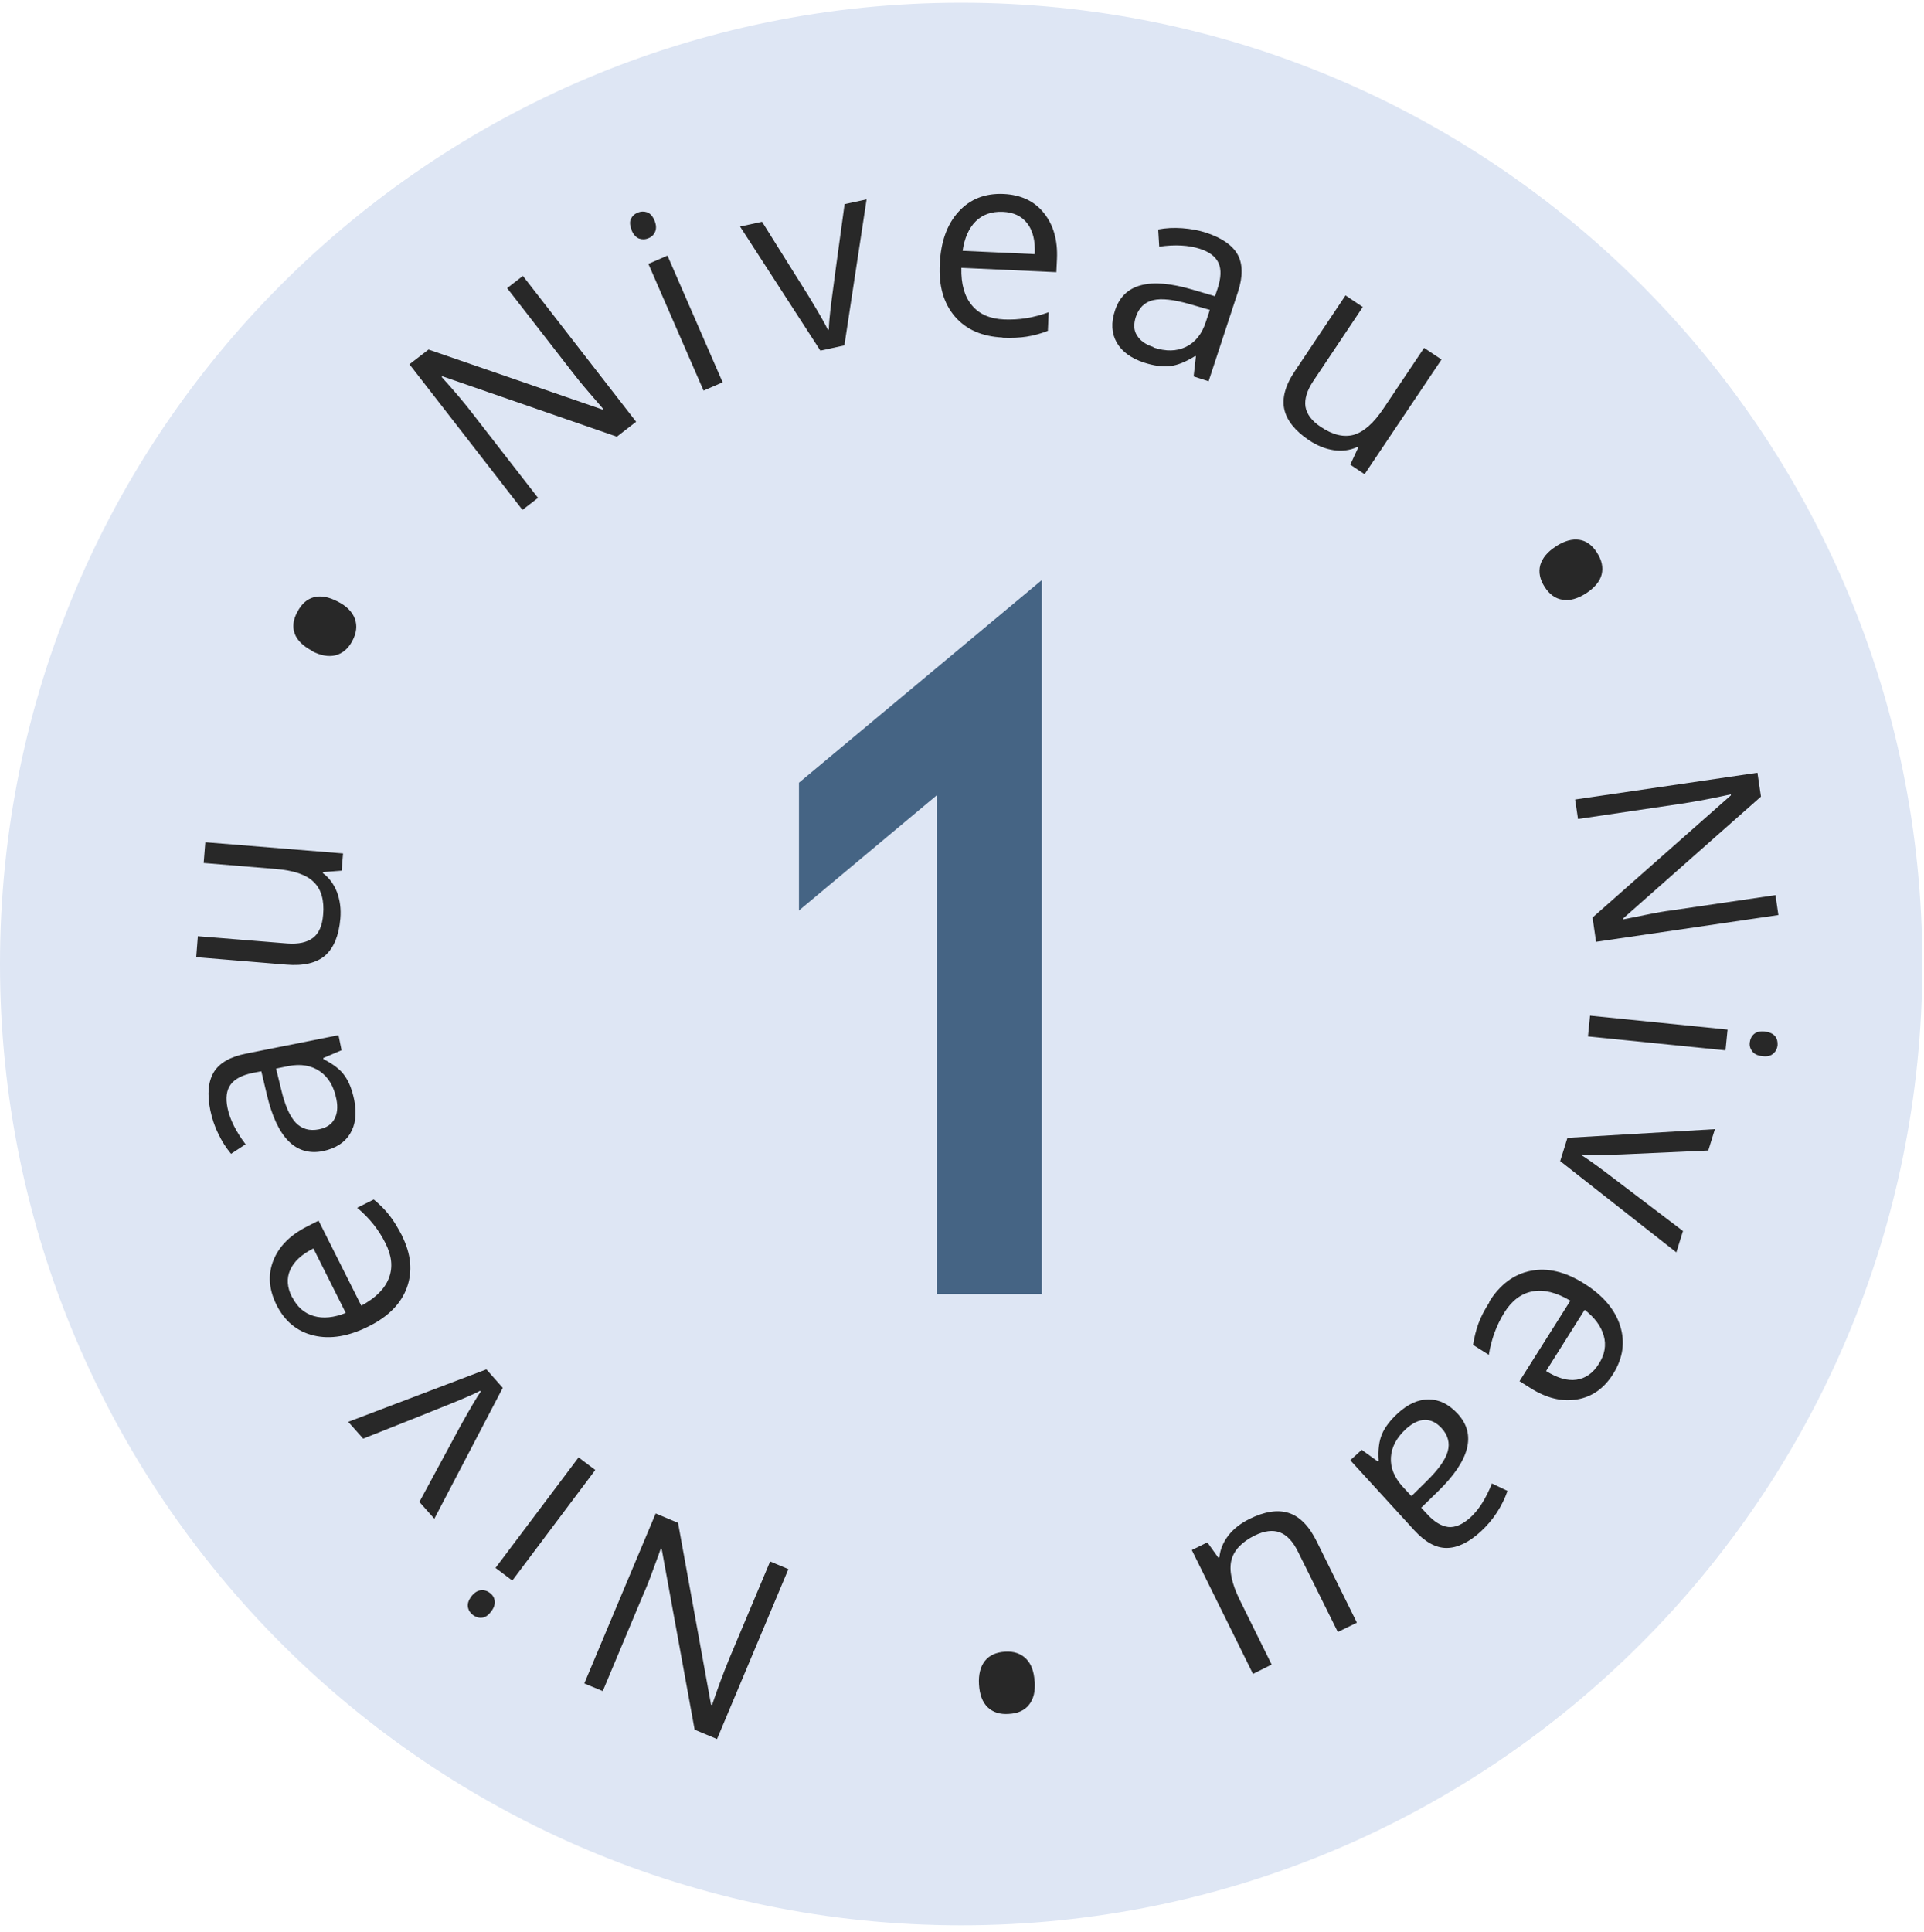 <?xml version="1.0" encoding="UTF-8"?>
<svg xmlns="http://www.w3.org/2000/svg" width="250" height="251" viewBox="0 0 250 251" fill="none">
  <path d="M124.891 250.133C193.866 250.133 249.782 194.217 249.782 125.242C249.782 56.267 193.866 0.351 124.891 0.351C55.916 0.351 0 56.267 0 125.242C0 194.217 55.916 250.133 124.891 250.133Z" fill="#DEE6F4"></path>
  <path d="M85.165 196.609L88.103 197.848L92.388 221.457L92.523 221.511C93.277 219.274 94.032 217.253 94.787 215.42L100.069 202.861L102.441 203.858L93.169 225.931L90.259 224.718L85.974 201.217L85.866 201.163C85.785 201.433 85.462 202.322 84.896 203.831C84.357 205.341 83.925 206.392 83.629 207.039L78.32 219.706L75.921 218.708L85.192 196.635L85.165 196.609Z" fill="#282828"></path>
  <path d="M63.82 209.357C63.442 209.869 63.038 210.138 62.634 210.165C62.203 210.219 61.825 210.084 61.448 209.815C61.098 209.545 60.882 209.222 60.801 208.791C60.72 208.359 60.882 207.901 61.232 207.416C61.61 206.931 62.014 206.661 62.445 206.607C62.877 206.554 63.281 206.661 63.631 206.931C64.008 207.2 64.224 207.551 64.278 207.982C64.332 208.413 64.197 208.871 63.82 209.357ZM75.166 189.332L77.349 190.976L66.569 205.341L64.386 203.697L75.166 189.359V189.332Z" fill="#282828"></path>
  <path d="M65.329 180.303L56.436 197.309L54.495 195.126L59.885 185.154C61.179 182.836 62.041 181.381 62.473 180.788L62.392 180.68C61.88 180.977 60.721 181.489 58.942 182.216C57.163 182.944 53.255 184.507 47.191 186.906L45.251 184.723L63.2 177.904L65.302 180.276L65.329 180.303Z" fill="#282828"></path>
  <path d="M52.231 160.548C53.416 162.92 53.632 165.157 52.877 167.259C52.123 169.361 50.452 171.059 47.892 172.326C45.304 173.619 42.933 174.023 40.776 173.511C38.62 172.999 37.003 171.679 35.925 169.523C34.928 167.501 34.793 165.588 35.521 163.755C36.249 161.922 37.704 160.467 39.86 159.362L41.396 158.581L46.948 169.63C48.808 168.633 49.994 167.447 50.533 166.046C51.072 164.645 50.91 163.135 50.075 161.491C49.212 159.766 47.999 158.23 46.409 156.91L48.565 155.832C49.374 156.505 50.048 157.179 50.587 157.88C51.126 158.554 51.665 159.443 52.231 160.521V160.548ZM37.974 168.525C38.62 169.819 39.564 170.628 40.776 170.978C41.989 171.328 43.391 171.194 44.927 170.574L40.723 162.192C39.186 162.974 38.189 163.89 37.704 164.995C37.219 166.073 37.3 167.259 37.947 168.525H37.974Z" fill="#282828"></path>
  <path d="M44.415 136.427L42.017 137.451V137.586C43.31 138.259 44.254 138.96 44.793 139.769C45.358 140.55 45.763 141.601 46.032 142.922C46.383 144.674 46.194 146.129 45.493 147.288C44.793 148.447 43.607 149.201 41.963 149.552C38.405 150.253 35.98 147.8 34.659 142.14L33.958 139.176L32.853 139.391C31.479 139.661 30.509 140.173 29.97 140.901C29.43 141.628 29.296 142.652 29.565 143.946C29.862 145.401 30.643 146.991 31.91 148.662L30.023 149.902C29.377 149.121 28.811 148.258 28.352 147.261C27.867 146.291 27.544 145.267 27.328 144.242C26.897 142.14 27.059 140.496 27.787 139.283C28.514 138.098 29.916 137.289 31.964 136.885L43.984 134.486L44.388 136.454L44.415 136.427ZM43.715 142.814C43.391 141.143 42.663 139.93 41.559 139.176C40.453 138.421 39.079 138.178 37.462 138.502L35.872 138.825L36.519 141.467C37.004 143.569 37.651 145.024 38.432 145.86C39.214 146.668 40.211 146.965 41.424 146.722C42.394 146.533 43.068 146.102 43.445 145.401C43.822 144.728 43.93 143.865 43.715 142.814Z" fill="#282828"></path>
  <path d="M25.711 121.631L37.327 122.574C38.782 122.682 39.887 122.439 40.669 121.847C41.451 121.254 41.882 120.229 41.99 118.828C42.151 116.968 41.747 115.54 40.777 114.597C39.834 113.653 38.19 113.087 35.872 112.899L26.466 112.117L26.681 109.422L44.577 110.877L44.388 113.114L41.963 113.303V113.438C42.798 114.058 43.391 114.893 43.795 115.917C44.173 116.941 44.334 118.073 44.227 119.34C44.038 121.523 43.391 123.113 42.286 124.11C41.154 125.108 39.456 125.512 37.192 125.323L25.496 124.353L25.711 121.604V121.631Z" fill="#282828"></path>
  <path d="M40.535 84.546C39.376 83.926 38.621 83.199 38.298 82.336C37.974 81.474 38.082 80.504 38.648 79.479C39.187 78.455 39.888 77.835 40.777 77.593C41.667 77.35 42.718 77.539 43.904 78.159C45.062 78.752 45.79 79.506 46.114 80.396C46.437 81.285 46.329 82.228 45.79 83.252C45.251 84.277 44.523 84.897 43.58 85.139C42.664 85.355 41.64 85.166 40.508 84.573L40.535 84.546Z" fill="#282828"></path>
  <path d="M82.659 54.792L80.152 56.733L57.486 48.89L57.379 48.971C58.969 50.723 60.37 52.367 61.556 53.93L69.911 64.683L67.889 66.246L53.201 47.327L55.681 45.413L78.266 53.202L78.373 53.121C78.185 52.906 77.565 52.178 76.514 50.965C75.463 49.752 74.762 48.863 74.331 48.297L65.895 37.436L67.943 35.846L82.632 54.765L82.659 54.792Z" fill="#282828"></path>
  <path d="M82.093 29.916C81.85 29.35 81.796 28.865 81.958 28.488C82.12 28.11 82.416 27.814 82.847 27.625C83.252 27.464 83.656 27.437 84.06 27.572C84.465 27.706 84.788 28.057 85.031 28.623C85.273 29.189 85.3 29.674 85.138 30.078C84.977 30.482 84.68 30.779 84.276 30.94C83.845 31.129 83.441 31.129 83.036 30.994C82.632 30.833 82.308 30.482 82.066 29.916H82.093ZM93.897 49.671L91.418 50.749L84.249 34.282L86.728 33.204L93.897 49.671Z" fill="#282828"></path>
  <path d="M106.591 45.548L96.161 29.432L99.018 28.812L105.028 38.406C106.403 40.67 107.238 42.126 107.561 42.826H107.696C107.696 42.206 107.804 40.967 108.047 39.053C108.289 37.14 108.855 32.962 109.744 26.521L112.601 25.901L109.717 44.874L106.618 45.548H106.591Z" fill="#282828"></path>
  <path d="M130.254 43.85C127.613 43.715 125.538 42.826 124.082 41.128C122.627 39.43 121.953 37.166 122.115 34.282C122.25 31.399 123.058 29.135 124.567 27.491C126.077 25.847 128.017 25.092 130.416 25.2C132.653 25.308 134.404 26.116 135.644 27.68C136.884 29.216 137.45 31.21 137.342 33.636L137.261 35.361L124.918 34.795C124.864 36.897 125.322 38.514 126.292 39.673C127.262 40.832 128.637 41.425 130.47 41.505C132.41 41.586 134.324 41.29 136.264 40.562L136.156 42.988C135.186 43.365 134.243 43.608 133.38 43.742C132.518 43.877 131.467 43.931 130.254 43.877V43.85ZM130.281 27.518C128.853 27.464 127.667 27.868 126.777 28.758C125.888 29.647 125.322 30.941 125.079 32.585L134.458 33.016C134.539 31.318 134.216 29.97 133.488 29.027C132.76 28.084 131.709 27.572 130.281 27.518Z" fill="#282828"></path>
  <path d="M155.103 48.863L155.399 46.276H155.265C154.052 47.03 152.974 47.462 152.004 47.569C151.033 47.677 149.928 47.515 148.662 47.111C146.964 46.545 145.778 45.683 145.104 44.497C144.43 43.311 144.349 41.91 144.888 40.319C146.02 36.87 149.362 35.98 154.941 37.624L157.879 38.487L158.229 37.436C158.66 36.088 158.714 35.01 158.337 34.175C157.96 33.339 157.151 32.719 155.884 32.315C154.456 31.857 152.704 31.749 150.629 32.045L150.494 29.809C151.491 29.62 152.516 29.566 153.621 29.647C154.726 29.728 155.75 29.916 156.747 30.24C158.768 30.914 160.143 31.857 160.816 33.07C161.49 34.282 161.517 35.9 160.87 37.894L157.043 49.537L155.13 48.917L155.103 48.863ZM149.874 45.144C151.491 45.683 152.893 45.656 154.106 45.063C155.318 44.47 156.181 43.392 156.693 41.802L157.205 40.266L154.591 39.511C152.516 38.918 150.925 38.729 149.82 38.999C148.715 39.268 147.988 39.996 147.584 41.182C147.287 42.125 147.314 42.934 147.745 43.581C148.15 44.254 148.85 44.766 149.874 45.09V45.144Z" fill="#282828"></path>
  <path d="M177.095 39.862L170.626 49.537C169.818 50.75 169.494 51.855 169.629 52.825C169.791 53.795 170.438 54.685 171.624 55.466C173.187 56.517 174.615 56.841 175.909 56.49C177.202 56.113 178.496 54.981 179.79 53.041L185.045 45.198L187.309 46.707L177.31 61.611L175.451 60.371L176.475 58.161L176.34 58.081C175.397 58.512 174.373 58.646 173.295 58.485C172.216 58.323 171.138 57.892 170.087 57.191C168.282 55.978 167.204 54.631 166.88 53.175C166.557 51.72 167.015 50.022 168.309 48.136L174.831 38.379L177.122 39.916L177.095 39.862Z" fill="#282828"></path>
  <path d="M202.159 70.99C203.264 70.262 204.288 69.993 205.205 70.127C206.121 70.262 206.903 70.828 207.523 71.825C208.142 72.796 208.331 73.712 208.115 74.628C207.9 75.518 207.199 76.353 206.094 77.081C204.989 77.781 203.992 78.078 203.049 77.916C202.105 77.781 201.324 77.216 200.704 76.245C200.084 75.275 199.895 74.332 200.138 73.415C200.407 72.499 201.081 71.691 202.132 71.017L202.159 70.99Z" fill="#282828"></path>
  <path d="M207.388 122.359L206.93 119.205L224.906 103.331V103.196C222.588 103.709 220.459 104.113 218.519 104.409L205.043 106.404L204.666 103.87L228.356 100.394L228.814 103.493L210.919 119.313V119.448C211.215 119.394 212.158 119.205 213.722 118.882C215.285 118.559 216.417 118.37 217.117 118.289L230.701 116.295L231.078 118.882L207.388 122.359Z" fill="#282828"></path>
  <path d="M206.337 134.648L206.606 131.953L224.475 133.759L224.205 136.454L206.337 134.648ZM229.326 134.028C229.946 134.082 230.377 134.298 230.647 134.621C230.916 134.945 230.997 135.349 230.97 135.807C230.916 136.238 230.755 136.589 230.404 136.885C230.081 137.182 229.623 137.289 229.003 137.209C228.383 137.155 227.952 136.939 227.682 136.589C227.413 136.238 227.305 135.861 227.359 135.43C227.413 134.972 227.601 134.594 227.925 134.325C228.248 134.055 228.733 133.947 229.326 134.001V134.028Z" fill="#282828"></path>
  <path d="M203.669 147.827L222.831 146.695L221.969 149.471L210.649 149.983C208.008 150.064 206.31 150.091 205.555 149.983V150.118C206.041 150.414 207.065 151.115 208.601 152.274C210.137 153.433 213.506 155.993 218.681 159.928L217.818 162.704L202.726 150.846L203.669 147.827Z" fill="#282828"></path>
  <path d="M193.508 169.118C194.909 166.882 196.715 165.534 198.898 165.103C201.081 164.672 203.399 165.211 205.825 166.747C208.277 168.283 209.84 170.116 210.514 172.245C211.188 174.347 210.891 176.422 209.625 178.47C208.439 180.384 206.849 181.489 204.908 181.812C202.968 182.136 200.946 181.651 198.898 180.357L197.443 179.441L204.046 168.984C202.24 167.906 200.596 167.501 199.141 167.771C197.685 168.04 196.446 168.957 195.475 170.52C194.451 172.164 193.777 173.997 193.454 176.018L191.406 174.724C191.567 173.7 191.81 172.757 192.106 171.948C192.403 171.113 192.888 170.197 193.535 169.172L193.508 169.118ZM207.738 177.204C208.52 175.991 208.735 174.751 208.385 173.538C208.035 172.299 207.226 171.194 205.905 170.17L200.893 178.12C202.348 179.036 203.668 179.414 204.827 179.252C205.986 179.09 206.983 178.417 207.738 177.204Z" fill="#282828"></path>
  <path d="M176.906 188.335L179.035 189.871L179.143 189.79C179.035 188.362 179.197 187.203 179.574 186.313C179.951 185.424 180.652 184.508 181.622 183.618C182.943 182.405 184.264 181.812 185.638 181.812C187.013 181.812 188.252 182.432 189.411 183.672C191.864 186.34 191.001 189.709 186.851 193.752L184.668 195.881L185.423 196.689C186.366 197.741 187.309 198.28 188.199 198.387C189.088 198.468 190.031 198.064 191.028 197.175C192.133 196.177 193.077 194.695 193.858 192.728L195.88 193.698C195.556 194.641 195.098 195.584 194.505 196.501C193.912 197.417 193.211 198.226 192.43 198.953C190.84 200.409 189.357 201.109 187.956 201.109C186.554 201.109 185.153 200.328 183.725 198.765L175.451 189.709L176.933 188.362L176.906 188.335ZM182.727 185.613C181.488 186.745 180.814 187.984 180.733 189.332C180.652 190.679 181.164 191.946 182.296 193.186L183.401 194.372L185.342 192.458C186.878 190.949 187.821 189.655 188.118 188.55C188.414 187.472 188.145 186.448 187.309 185.532C186.635 184.804 185.908 184.454 185.126 184.481C184.345 184.481 183.563 184.885 182.754 185.586L182.727 185.613Z" fill="#282828"></path>
  <path d="M173.834 212.024L168.659 201.594C168.012 200.274 167.231 199.438 166.315 199.088C165.398 198.738 164.293 198.872 163.027 199.492C161.356 200.328 160.331 201.406 160.008 202.699C159.685 203.993 160.035 205.691 161.059 207.793L165.236 216.256L162.811 217.469L154.86 201.379L156.882 200.382L158.31 202.376L158.445 202.322C158.553 201.271 158.957 200.328 159.631 199.465C160.304 198.603 161.221 197.902 162.353 197.336C164.32 196.366 166.018 196.096 167.446 196.555C168.875 197.013 170.115 198.253 171.112 200.301L176.313 210.812L173.834 212.024Z" fill="#282828"></path>
  <path d="M134.459 218.412C134.54 219.733 134.297 220.757 133.704 221.484C133.138 222.212 132.249 222.616 131.063 222.67C129.931 222.751 129.015 222.455 128.341 221.808C127.667 221.161 127.29 220.191 127.209 218.843C127.128 217.55 127.398 216.525 127.964 215.798C128.556 215.043 129.419 214.666 130.578 214.585C131.737 214.504 132.653 214.828 133.327 215.501C134.001 216.175 134.351 217.145 134.432 218.439L134.459 218.412Z" fill="#282828"></path>
  <path d="M103.815 101.687L135.375 75.356V168.121H121.711V103.331L103.815 118.289V101.687Z" fill="#456484"></path>
</svg>
